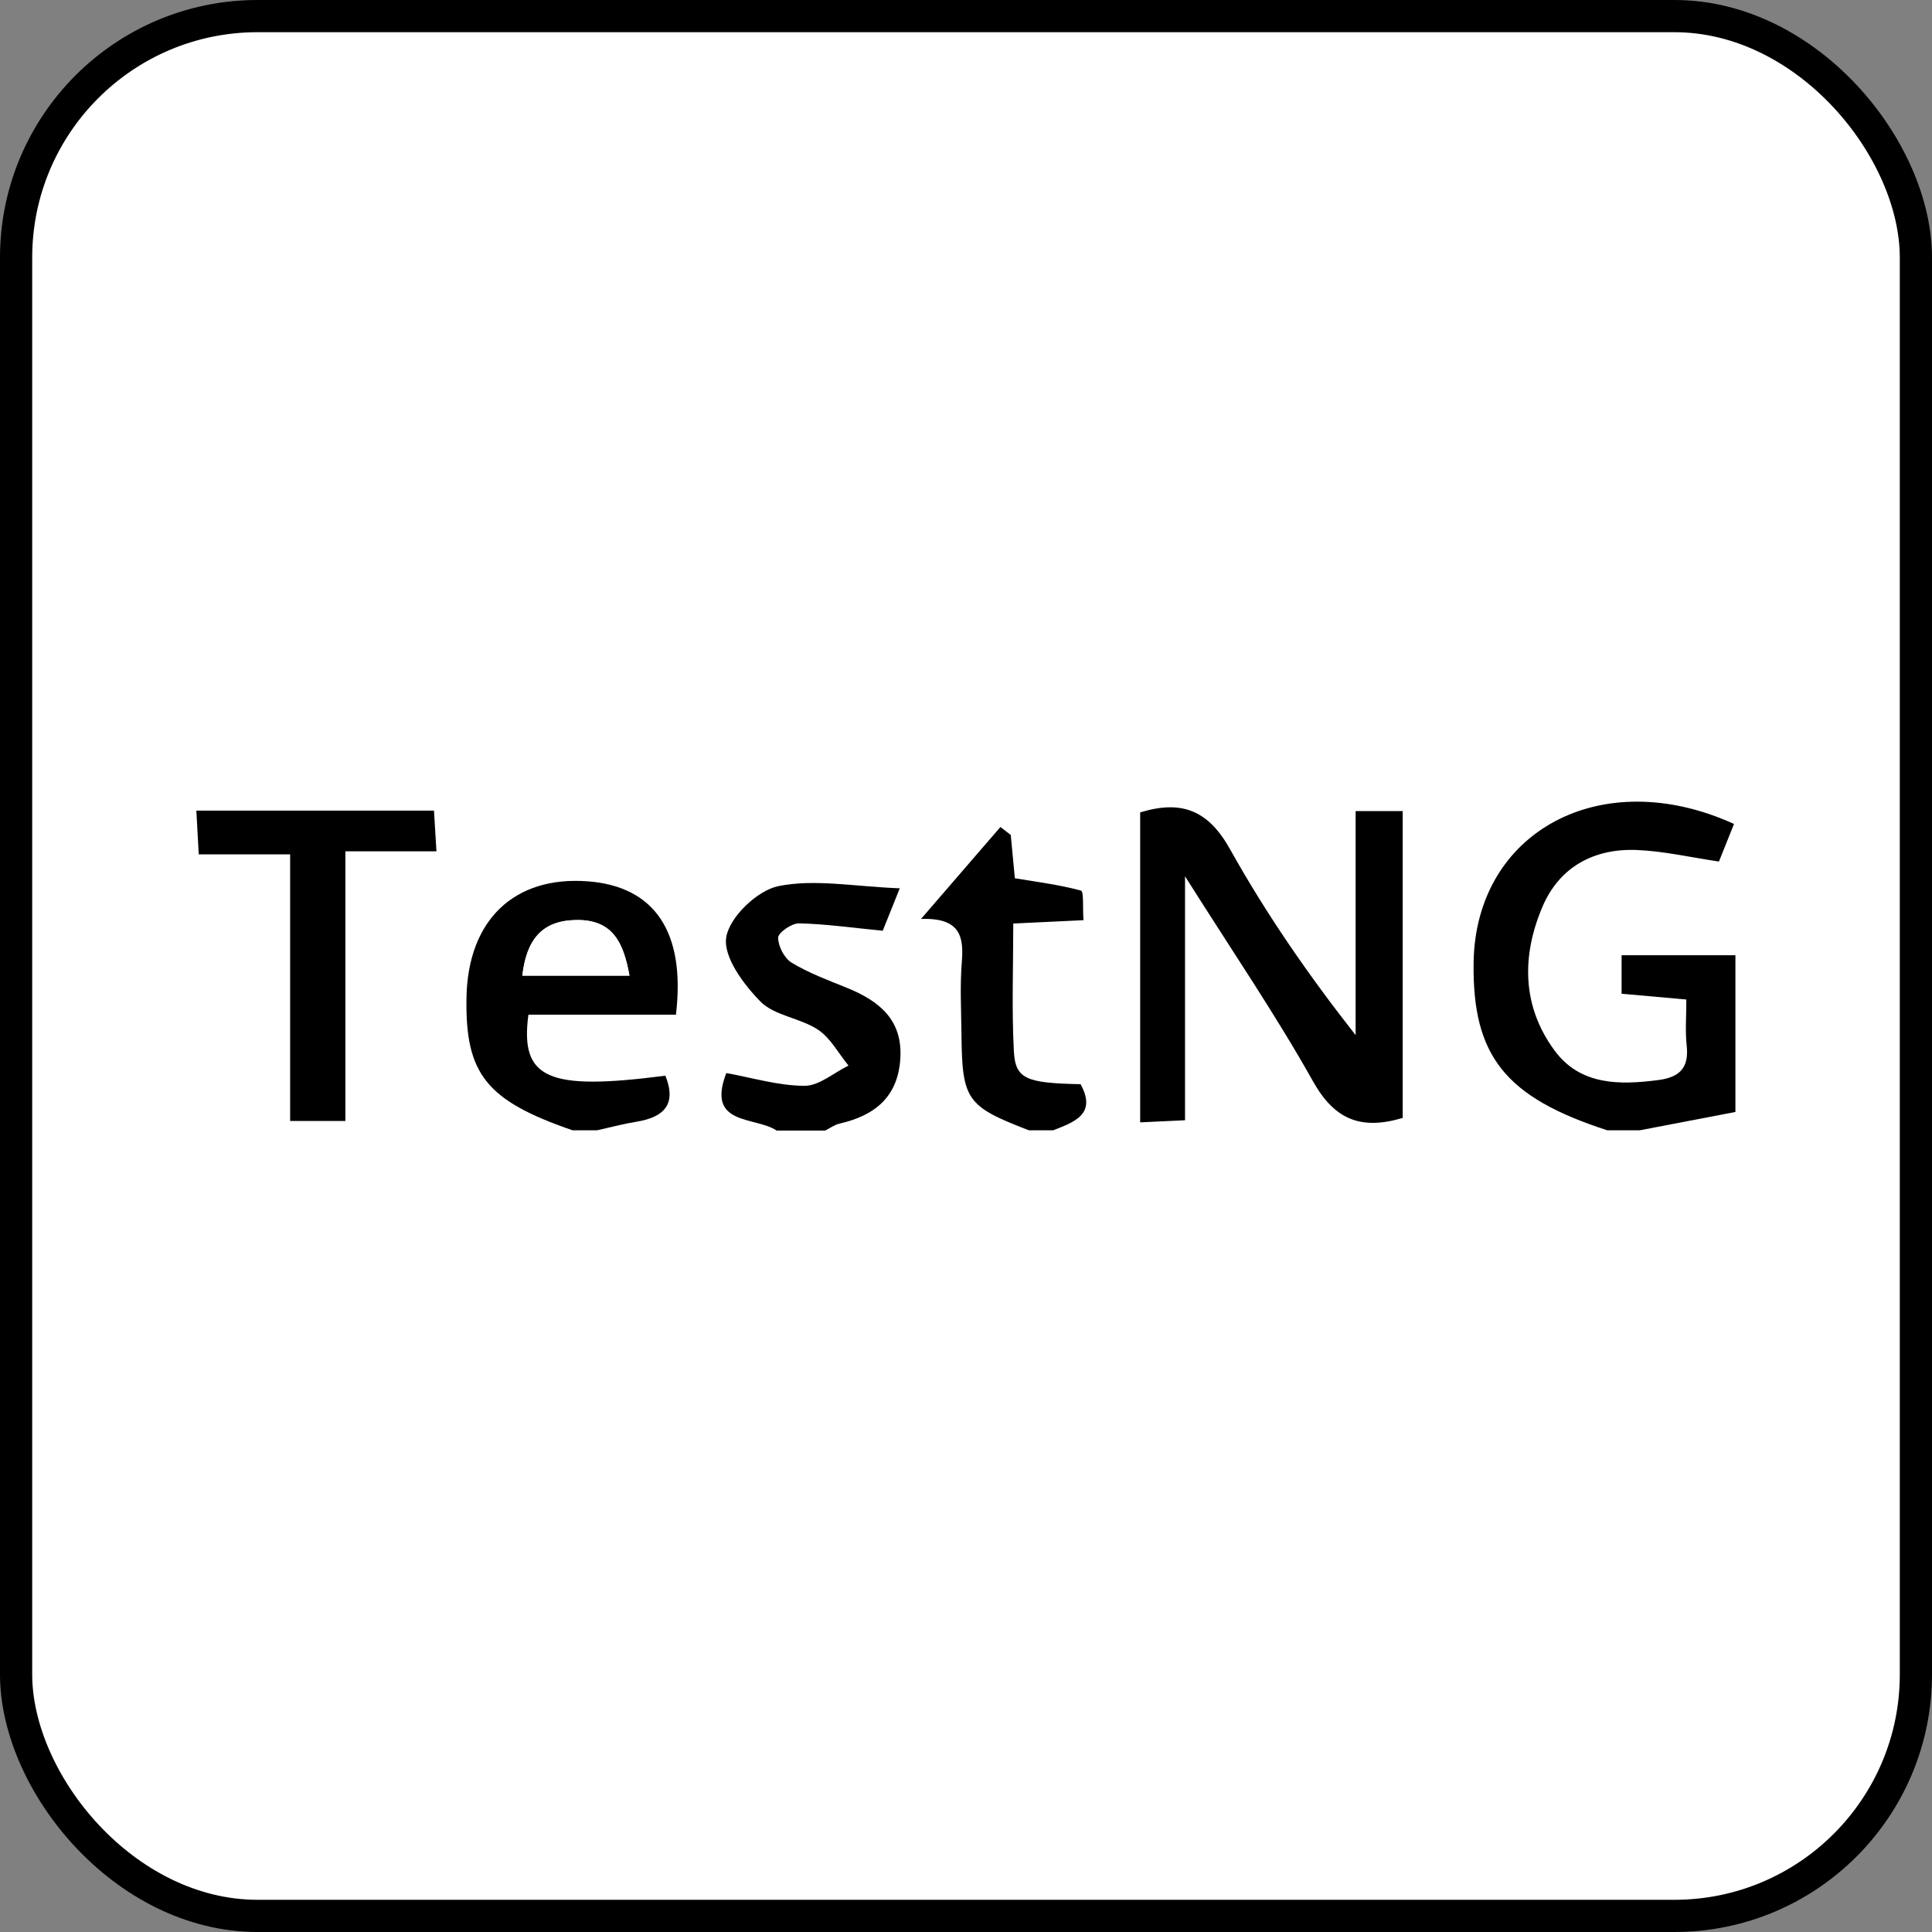 <svg width="60" height="60" viewBox="0 0 60 60" fill="none" xmlns="http://www.w3.org/2000/svg">
<rect x="0" y="0" width="60" height="60" fill="#808080" stroke="none"/>
<rect x="0.5" y="0.5" width="59" height="59" rx="7.5" fill="white" style="fill:white;fill-opacity:1;"/>
<rect x="0.5" y="0.5" width="59" height="59" rx="7.5" stroke="#D3D5D9" style="stroke:#D3D5D9;stroke:color(display-p3 0.828 0.835 0.851);stroke-opacity:1;"/>
<g clip-path="url(#clip0_4199_19730)">
<path d="M49.917 35.103C46.749 34.078 45.724 32.796 45.764 29.899C45.82 25.828 49.724 23.707 53.851 25.589C53.689 25.993 53.526 26.4 53.383 26.756C52.478 26.622 51.662 26.431 50.838 26.398C49.495 26.342 48.43 26.929 47.906 28.152C47.252 29.681 47.26 31.255 48.287 32.636C49.078 33.702 50.286 33.702 51.507 33.541C52.186 33.452 52.453 33.142 52.382 32.473C52.333 32.031 52.371 31.581 52.371 31.041C51.652 30.978 51.041 30.922 50.36 30.861V29.666H53.895V34.533C52.931 34.719 51.926 34.912 50.922 35.103H49.91H49.917Z" fill="#FDC010" style="fill:#FDC010;fill:color(display-p3 0.992 0.753 0.063);fill-opacity:1;"/>
<path d="M17.78 35.102C15.105 34.179 14.446 33.358 14.487 30.988C14.528 28.577 15.965 27.196 18.259 27.371C20.329 27.529 21.297 28.943 20.992 31.512H16.41C16.143 33.513 17.02 33.879 20.664 33.406C21.018 34.289 20.631 34.698 19.756 34.838C19.347 34.904 18.948 35.013 18.543 35.102H17.783H17.78ZM16.221 30.299H19.548C19.365 29.281 19.034 28.556 17.9 28.572C16.827 28.587 16.351 29.185 16.221 30.299Z" fill="black" style="fill:black;fill-opacity:1;"/>
<path d="M24.108 35.102C23.429 34.667 21.926 34.96 22.556 33.325C23.363 33.47 24.174 33.719 24.988 33.721C25.44 33.721 25.895 33.315 26.351 33.093C26.04 32.714 25.794 32.236 25.402 31.977C24.853 31.613 24.052 31.545 23.617 31.105C23.088 30.566 22.455 29.714 22.554 29.106C22.655 28.483 23.518 27.651 24.176 27.519C25.305 27.29 26.534 27.534 27.943 27.587C27.665 28.279 27.523 28.633 27.414 28.905C26.465 28.813 25.641 28.694 24.815 28.676C24.588 28.671 24.169 28.961 24.166 29.119C24.166 29.386 24.357 29.759 24.588 29.899C25.12 30.22 25.717 30.441 26.3 30.677C27.309 31.087 28.039 31.674 27.96 32.882C27.884 34.065 27.172 34.642 26.076 34.894C25.918 34.929 25.776 35.036 25.628 35.11H24.11L24.108 35.102Z" fill="black" style="fill:black;fill-opacity:1;"/>
<path d="M31.951 35.102C30.014 34.355 29.879 34.167 29.859 32.102C29.851 31.357 29.81 30.606 29.871 29.866C29.932 29.088 29.823 28.495 28.602 28.539C29.551 27.44 30.311 26.563 31.069 25.683C31.176 25.764 31.283 25.848 31.39 25.93C31.43 26.372 31.473 26.814 31.517 27.275C32.224 27.394 32.913 27.478 33.572 27.659C33.663 27.684 33.62 28.185 33.648 28.577C32.931 28.61 32.275 28.643 31.468 28.681C31.468 30.019 31.418 31.334 31.486 32.641C31.532 33.513 31.865 33.635 33.559 33.671C34.065 34.596 33.376 34.843 32.707 35.102H31.946H31.951Z" fill="black" style="fill:black;fill-opacity:1;"/>
<path d="M36.802 27.206V34.79C36.327 34.813 35.925 34.83 35.409 34.856V25.23C36.718 24.828 37.537 25.182 38.204 26.38C39.323 28.384 40.635 30.283 42.1 32.147V25.189H43.562V34.718C42.263 35.105 41.444 34.772 40.777 33.582C39.615 31.509 38.267 29.536 36.797 27.206H36.802Z" fill="#C62026" style="fill:#C62026;fill:color(display-p3 0.776 0.126 0.149);fill-opacity:1;"/>
<path d="M10.724 34.813H9.01V26.533H6.172C6.144 26.024 6.123 25.642 6.098 25.175H13.478C13.501 25.538 13.521 25.917 13.554 26.439H10.726V34.813H10.724Z" fill="black" style="fill:black;fill-opacity:1;"/>
<path d="M16.222 30.299C16.352 29.182 16.827 28.584 17.901 28.572C19.035 28.556 19.365 29.281 19.549 30.299H16.222Z" fill="white" style="fill:white;fill-opacity:1;"/>
</g>
<defs>
<clipPath id="clip0_4199_19730">
<rect width="47.805" height="10.206" fill="white" style="fill:white;fill-opacity:1;" transform="translate(6.097 24.897)"/>
</clipPath>
</defs>
</svg>
